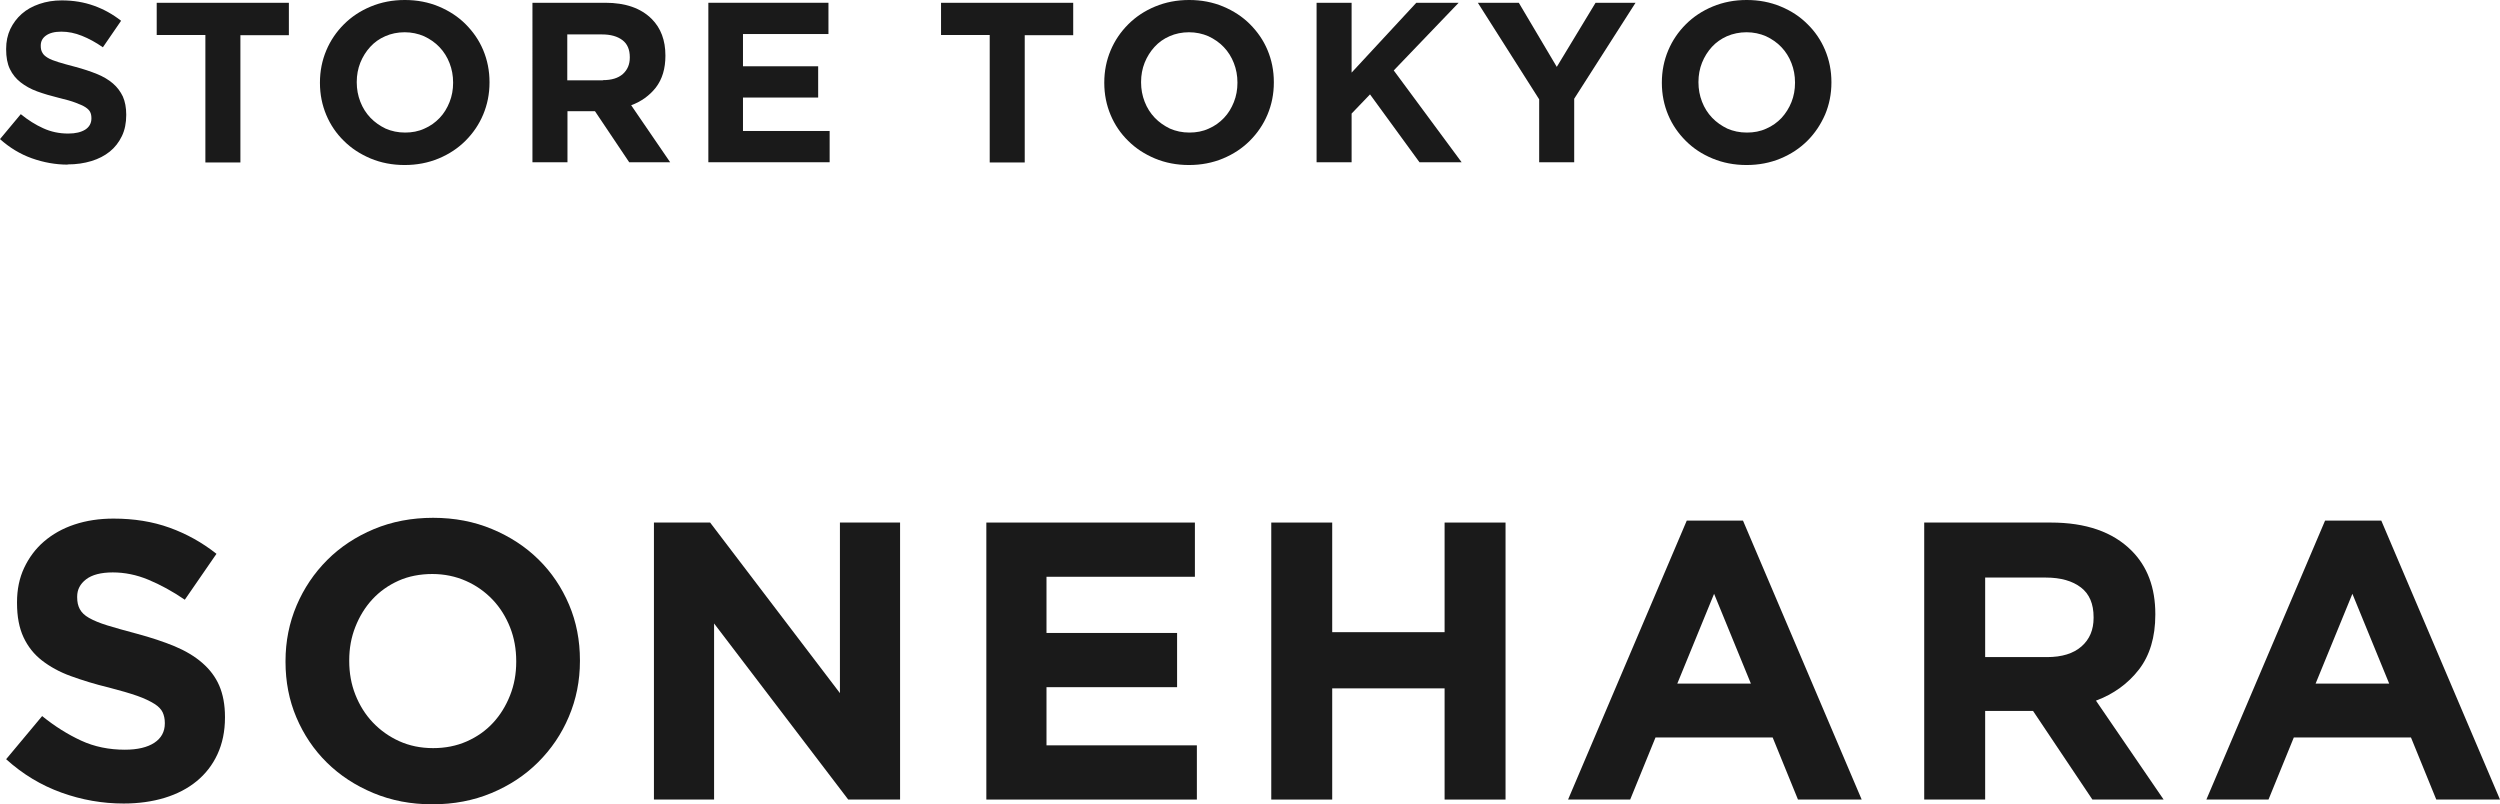 <?xml version="1.0" encoding="UTF-8"?>
<svg id="_レイヤー_2" data-name="レイヤー_2" xmlns="http://www.w3.org/2000/svg" viewBox="0 0 126.35 40.65">
  <defs>
    <style>
      .cls-1 {
        fill: #1a1a1a;
      }
    </style>
  </defs>
  <g id="_レイヤー_1-2" data-name="レイヤー_1">
    <g>
      <path class="cls-1" d="M3.42,8.32c-.61,0-1.22-.11-1.81-.32s-1.13-.54-1.61-.97l1.05-1.26c.37.3.75.54,1.13.71.39.18.81.27,1.27.27.37,0,.65-.07.86-.2.2-.13.31-.32.31-.56v-.02c0-.12-.02-.22-.06-.3-.04-.09-.12-.17-.24-.25-.12-.08-.29-.15-.5-.23-.21-.08-.49-.16-.83-.24-.41-.1-.78-.21-1.11-.33s-.61-.28-.84-.46-.41-.4-.54-.67c-.13-.27-.19-.6-.19-1v-.02c0-.37.07-.7.21-1,.14-.29.33-.55.58-.77s.54-.38.89-.5S2.71.02,3.12.02c.59,0,1.13.09,1.63.27.5.18.95.43,1.37.76l-.92,1.34c-.36-.25-.71-.44-1.06-.58s-.69-.21-1.04-.21-.6.07-.78.2-.26.3-.26.5v.02c0,.13.02.24.08.34.05.1.14.18.27.26.13.08.31.15.54.22s.51.15.86.24c.41.11.77.23,1.09.36.32.13.59.29.81.48.22.19.38.41.5.66.11.25.17.56.17.91v.02c0,.4-.07.76-.22,1.07-.15.31-.35.57-.61.78s-.57.37-.93.48-.76.17-1.2.17Z"/>
      <path class="cls-1" d="M10.37,1.77h-2.45V.14h6.68v1.64h-2.45v6.43h-1.77V1.77Z"/>
      <path class="cls-1" d="M20.45,8.34c-.62,0-1.19-.11-1.72-.33-.52-.22-.97-.51-1.35-.89-.38-.37-.68-.81-.89-1.31-.21-.5-.32-1.04-.32-1.62v-.02c0-.58.11-1.12.32-1.62.21-.5.51-.94.89-1.32.38-.38.83-.68,1.36-.9.53-.22,1.1-.33,1.72-.33s1.19.11,1.72.33c.52.22.97.51,1.35.89s.68.81.89,1.31c.21.5.32,1.04.32,1.62v.02c0,.58-.11,1.12-.32,1.62-.21.5-.51.94-.89,1.32s-.83.68-1.36.9-1.1.33-1.72.33ZM20.47,6.7c.35,0,.68-.06.98-.2.3-.13.55-.31.77-.54s.38-.5.5-.8.18-.63.18-.97v-.02c0-.35-.06-.67-.18-.98-.12-.31-.29-.58-.51-.81-.22-.23-.48-.41-.78-.55-.3-.13-.63-.2-.98-.2s-.69.07-.98.2c-.3.13-.55.31-.76.54s-.38.5-.5.8c-.12.3-.18.63-.18.97v.02c0,.35.06.67.18.98.12.31.29.58.51.81s.48.41.77.55c.3.13.62.2.99.2Z"/>
      <path class="cls-1" d="M26.9.14h3.69c1.02,0,1.8.27,2.35.82.46.46.69,1.08.69,1.84v.02c0,.65-.16,1.18-.48,1.6-.32.41-.74.71-1.25.9l1.97,2.88h-2.07l-1.73-2.58h-1.39v2.58h-1.77V.14ZM30.47,4.05c.44,0,.77-.1,1.01-.31.23-.21.35-.48.35-.83v-.02c0-.38-.12-.67-.37-.86s-.59-.29-1.03-.29h-1.76v2.32h1.8Z"/>
      <path class="cls-1" d="M35.8.14h6.07v1.58h-4.32v1.63h3.8v1.58h-3.8v1.69h4.38v1.58h-6.13V.14Z"/>
      <path class="cls-1" d="M50.01,1.77h-2.45V.14h6.68v1.64h-2.45v6.43h-1.77V1.77Z"/>
      <path class="cls-1" d="M60.09,8.34c-.62,0-1.19-.11-1.72-.33-.52-.22-.97-.51-1.35-.89-.38-.37-.68-.81-.89-1.31-.21-.5-.32-1.04-.32-1.62v-.02c0-.58.11-1.12.32-1.62.21-.5.51-.94.89-1.32.38-.38.83-.68,1.36-.9.53-.22,1.1-.33,1.72-.33s1.19.11,1.72.33c.52.22.97.51,1.35.89s.68.81.89,1.31c.21.5.32,1.04.32,1.62v.02c0,.58-.11,1.12-.32,1.62-.21.5-.51.94-.89,1.32s-.83.68-1.36.9-1.1.33-1.72.33ZM60.11,6.7c.35,0,.68-.06.98-.2.3-.13.55-.31.77-.54s.38-.5.5-.8.18-.63.18-.97v-.02c0-.35-.06-.67-.18-.98-.12-.31-.29-.58-.51-.81-.22-.23-.48-.41-.78-.55-.3-.13-.63-.2-.98-.2s-.69.07-.98.2c-.3.13-.55.31-.76.54s-.38.5-.5.8c-.12.3-.18.63-.18.97v.02c0,.35.06.67.18.98.12.31.29.58.51.81s.48.41.77.55c.3.13.62.2.99.2Z"/>
      <path class="cls-1" d="M66.54.14h1.77v3.53l3.27-3.53h2.14l-3.28,3.42,3.43,4.64h-2.13l-2.5-3.43-.93.97v2.46h-1.77V.14Z"/>
      <path class="cls-1" d="M77.79,5.02l-3.1-4.88h2.07l1.92,3.24,1.96-3.24h2.02l-3.1,4.85v3.21h-1.77v-3.18Z"/>
      <path class="cls-1" d="M88.27,8.34c-.62,0-1.19-.11-1.72-.33s-.97-.51-1.35-.89-.68-.81-.89-1.31c-.21-.5-.32-1.04-.32-1.62v-.02c0-.58.11-1.12.32-1.62.21-.5.51-.94.89-1.32s.83-.68,1.36-.9,1.1-.33,1.72-.33,1.19.11,1.72.33.97.51,1.35.89c.38.37.68.81.89,1.31.21.5.32,1.04.32,1.62v.02c0,.58-.11,1.12-.32,1.62-.22.5-.51.94-.89,1.32-.38.38-.83.68-1.36.9-.53.22-1.1.33-1.72.33ZM88.29,6.7c.35,0,.68-.06.98-.2.3-.13.55-.31.77-.54.21-.23.38-.5.5-.8s.18-.63.18-.97v-.02c0-.35-.06-.67-.18-.98-.12-.31-.29-.58-.51-.81s-.48-.41-.78-.55c-.3-.13-.63-.2-.98-.2s-.69.07-.99.2c-.29.13-.55.31-.76.54-.21.23-.38.5-.5.8-.12.3-.18.63-.18.97v.02c0,.35.06.67.18.98.12.31.29.58.51.81.22.23.48.41.77.55.3.13.62.2.99.2Z"/>
      <path class="cls-1" d="M6.25,40.61c-1.07,0-2.11-.18-3.14-.55-1.03-.37-1.96-.93-2.8-1.69l1.82-2.18c.64.52,1.3.93,1.97,1.24s1.41.46,2.21.46c.64,0,1.14-.12,1.49-.35.35-.23.53-.56.53-.97v-.04c0-.2-.04-.38-.11-.53-.07-.15-.21-.3-.42-.43s-.49-.27-.86-.4-.85-.27-1.43-.42c-.71-.17-1.35-.37-1.93-.58-.58-.21-1.06-.48-1.46-.79-.4-.31-.71-.7-.93-1.17s-.33-1.04-.33-1.74v-.04c0-.64.12-1.22.36-1.73.24-.51.57-.96,1-1.33s.94-.66,1.54-.86c.6-.2,1.26-.3,1.98-.3,1.03,0,1.97.15,2.83.46.86.31,1.65.75,2.37,1.32l-1.6,2.32c-.63-.43-1.24-.76-1.84-1.01-.6-.25-1.2-.37-1.8-.37s-1.05.12-1.35.35c-.3.23-.45.52-.45.87v.04c0,.23.04.42.13.59.09.17.24.32.47.45.23.13.54.26.93.38.39.12.89.26,1.49.42.71.19,1.34.4,1.9.63.55.23,1.02.51,1.4.84.38.33.67.71.86,1.15.19.44.29.97.29,1.58v.04c0,.69-.13,1.31-.38,1.85-.25.54-.6.99-1.05,1.36-.45.37-.99.65-1.61.84s-1.32.29-2.08.29Z"/>
      <path class="cls-1" d="M21.85,40.65c-1.08,0-2.07-.19-2.98-.57-.91-.38-1.69-.89-2.35-1.54-.66-.65-1.17-1.41-1.54-2.28-.37-.87-.55-1.81-.55-2.81v-.04c0-1,.19-1.94.56-2.81.37-.87.89-1.64,1.55-2.3.66-.66,1.45-1.18,2.36-1.56.91-.38,1.91-.57,2.99-.57s2.07.19,2.98.57c.91.38,1.69.89,2.35,1.54s1.17,1.41,1.54,2.28c.37.87.55,1.81.55,2.81v.04c0,1-.19,1.94-.56,2.81-.37.88-.89,1.64-1.55,2.3s-1.45,1.18-2.36,1.56c-.91.38-1.91.57-2.99.57ZM21.89,37.81c.61,0,1.18-.11,1.7-.34.52-.23.96-.54,1.33-.94.37-.4.65-.86.86-1.39.21-.53.31-1.09.31-1.69v-.04c0-.6-.1-1.17-.31-1.7-.21-.53-.5-1-.88-1.4-.38-.4-.83-.72-1.35-.95-.52-.23-1.09-.35-1.7-.35s-1.2.11-1.71.34-.95.54-1.32.94c-.37.4-.65.86-.86,1.39-.21.53-.31,1.09-.31,1.69v.04c0,.6.1,1.17.31,1.7.21.53.5,1,.88,1.4s.83.72,1.34.95c.51.23,1.08.35,1.71.35Z"/>
      <path class="cls-1" d="M33.05,26.41h2.84l6.56,8.62v-8.62h3.04v14h-2.62l-6.78-8.9v8.9h-3.04v-14Z"/>
      <path class="cls-1" d="M49.85,26.41h10.54v2.74h-7.5v2.84h6.6v2.74h-6.6v2.94h7.6v2.74h-10.64v-14Z"/>
      <path class="cls-1" d="M64.25,26.41h3.08v5.54h5.68v-5.54h3.08v14h-3.08v-5.62h-5.68v5.62h-3.08v-14Z"/>
      <path class="cls-1" d="M85.25,26.31h2.84l6,14.1h-3.22l-1.28-3.14h-5.92l-1.28,3.14h-3.14l6-14.1ZM88.49,34.55l-1.86-4.54-1.86,4.54h3.72Z"/>
      <path class="cls-1" d="M97.25,26.41h6.4c1.77,0,3.13.47,4.08,1.42.8.8,1.2,1.87,1.2,3.2v.04c0,1.13-.28,2.06-.83,2.77-.55.71-1.28,1.24-2.17,1.57l3.42,5h-3.6l-3-4.48h-2.42v4.48h-3.08v-14ZM103.45,33.21c.76,0,1.34-.18,1.75-.54.41-.36.61-.84.61-1.44v-.04c0-.67-.21-1.17-.64-1.5-.43-.33-1.02-.5-1.78-.5h-3.06v4.02h3.12Z"/>
      <path class="cls-1" d="M117.51,26.31h2.84l6,14.1h-3.22l-1.28-3.14h-5.92l-1.28,3.14h-3.14l6-14.1ZM120.75,34.55l-1.86-4.54-1.86,4.54h3.72Z"/>
    </g>
  </g>
</svg>